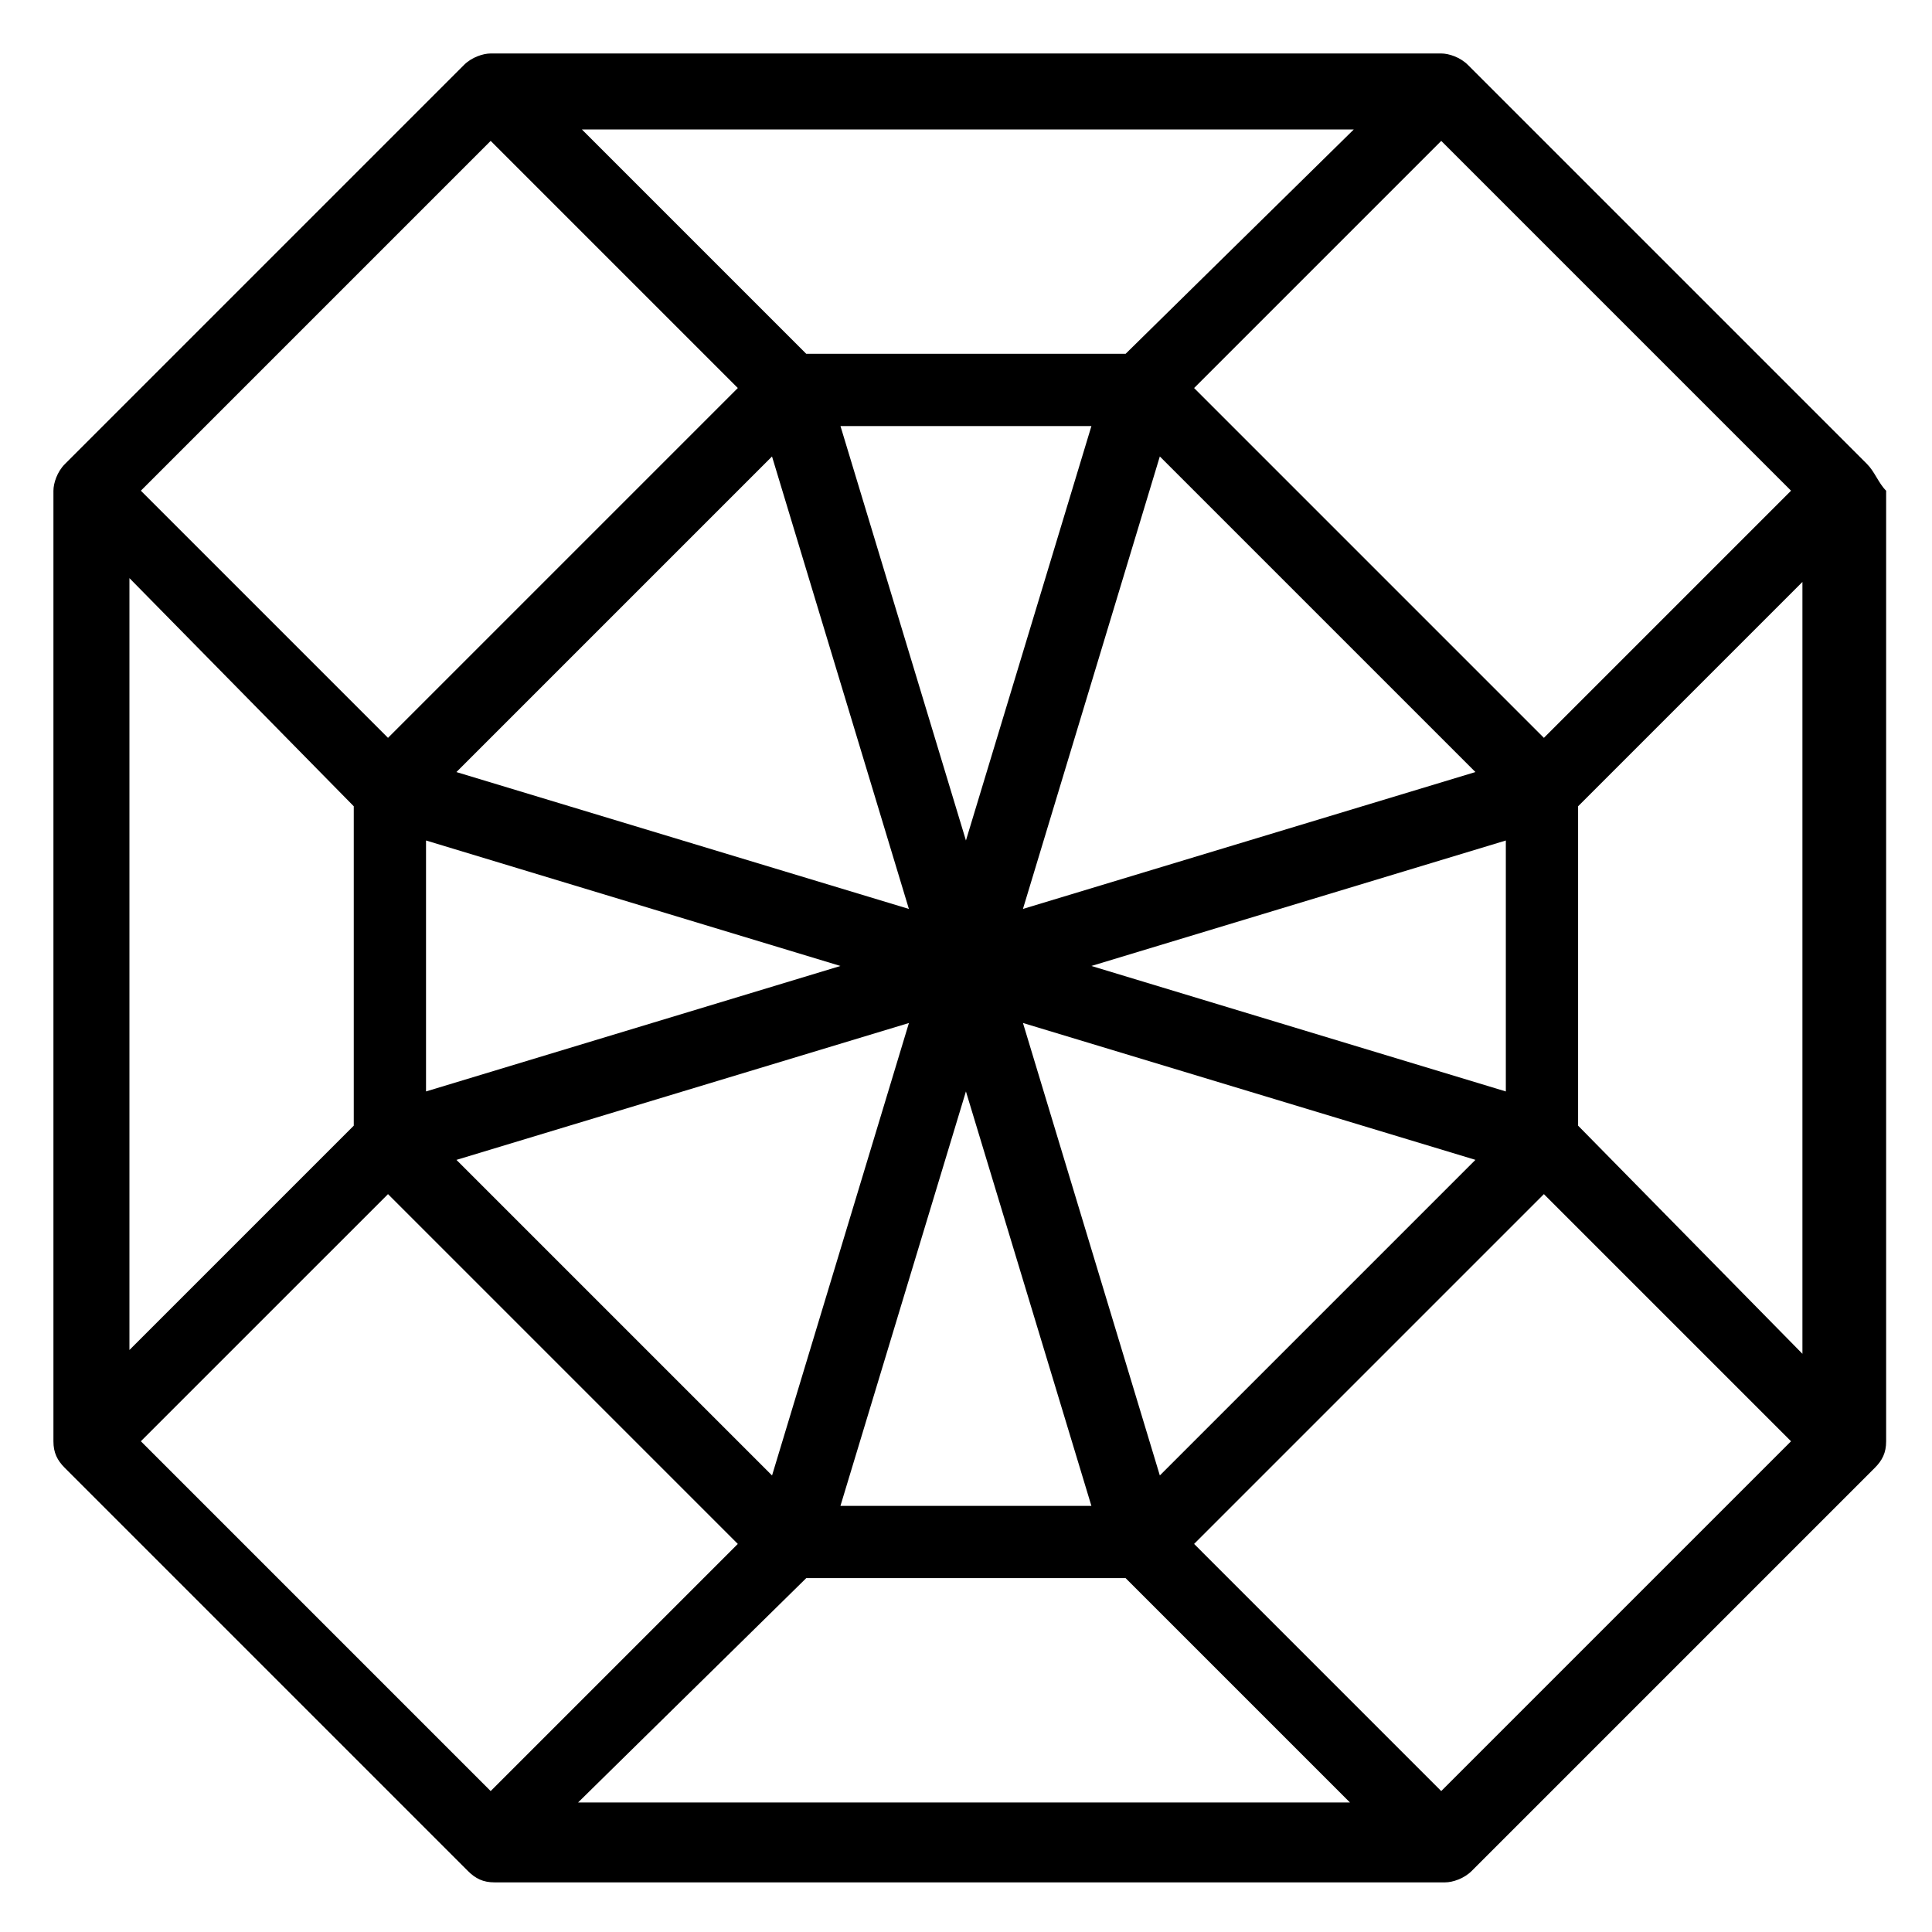 <?xml version="1.0" encoding="UTF-8"?>
<!-- Uploaded to: ICON Repo, www.svgrepo.com, Generator: ICON Repo Mixer Tools -->
<svg fill="#000000" width="800px" height="800px" version="1.1" viewBox="144 144 512 512" xmlns="http://www.w3.org/2000/svg">
 <path d="m638.8 266.99-105.8-105.8c-2.016-2.016-5.039-3.019-7.055-3.019h-251.91c-2.016 0-5.039 1.008-7.055 3.023l-105.8 105.8c-2.016 2.016-3.019 5.039-3.019 7.055v251.91c0 3.023 1.008 5.039 3.023 7.055l106.81 106.81c2.016 2.016 4.031 3.023 7.055 3.023h251.91c2.016 0 5.039-1.008 7.055-3.023l106.81-106.81c2.016-2.016 3.023-4.031 3.023-7.055v-251.91c-2.023-2.016-3.031-5.039-5.047-7.055zm-112.86 351.66-65.492-65.496 92.699-92.699 65.496 65.496zm-344.61-92.703 65.496-65.492 92.699 92.699-65.496 65.496zm92.703-344.61 65.496 65.496-92.703 92.703-65.496-65.496zm344.61 92.703-65.496 65.496-92.699-92.703 65.496-65.496zm-353.68 177.34 119.91-36.273-36.273 119.91zm270.04-102.78-119.91 36.273 36.273-119.91zm-135.02 18.137-33.25-109.83h66.504zm-51.391-101.77 36.273 119.91-119.91-36.273zm-91.691 101.77 109.83 33.254-109.83 33.25zm143.08 66.504 33.25 109.83h-66.504zm51.387 101.77-36.273-119.91 119.91 36.273zm-18.137-135.02 109.83-33.25v66.504zm9.07-162.23h-84.641l-59.449-59.449h204.55zm-204.55 119.91v84.641l-59.449 59.449v-204.55zm119.91 204.55h84.641l59.449 59.449h-204.55zm204.55-119.91v-84.641l59.449-59.449v204.55z"/>
</svg>